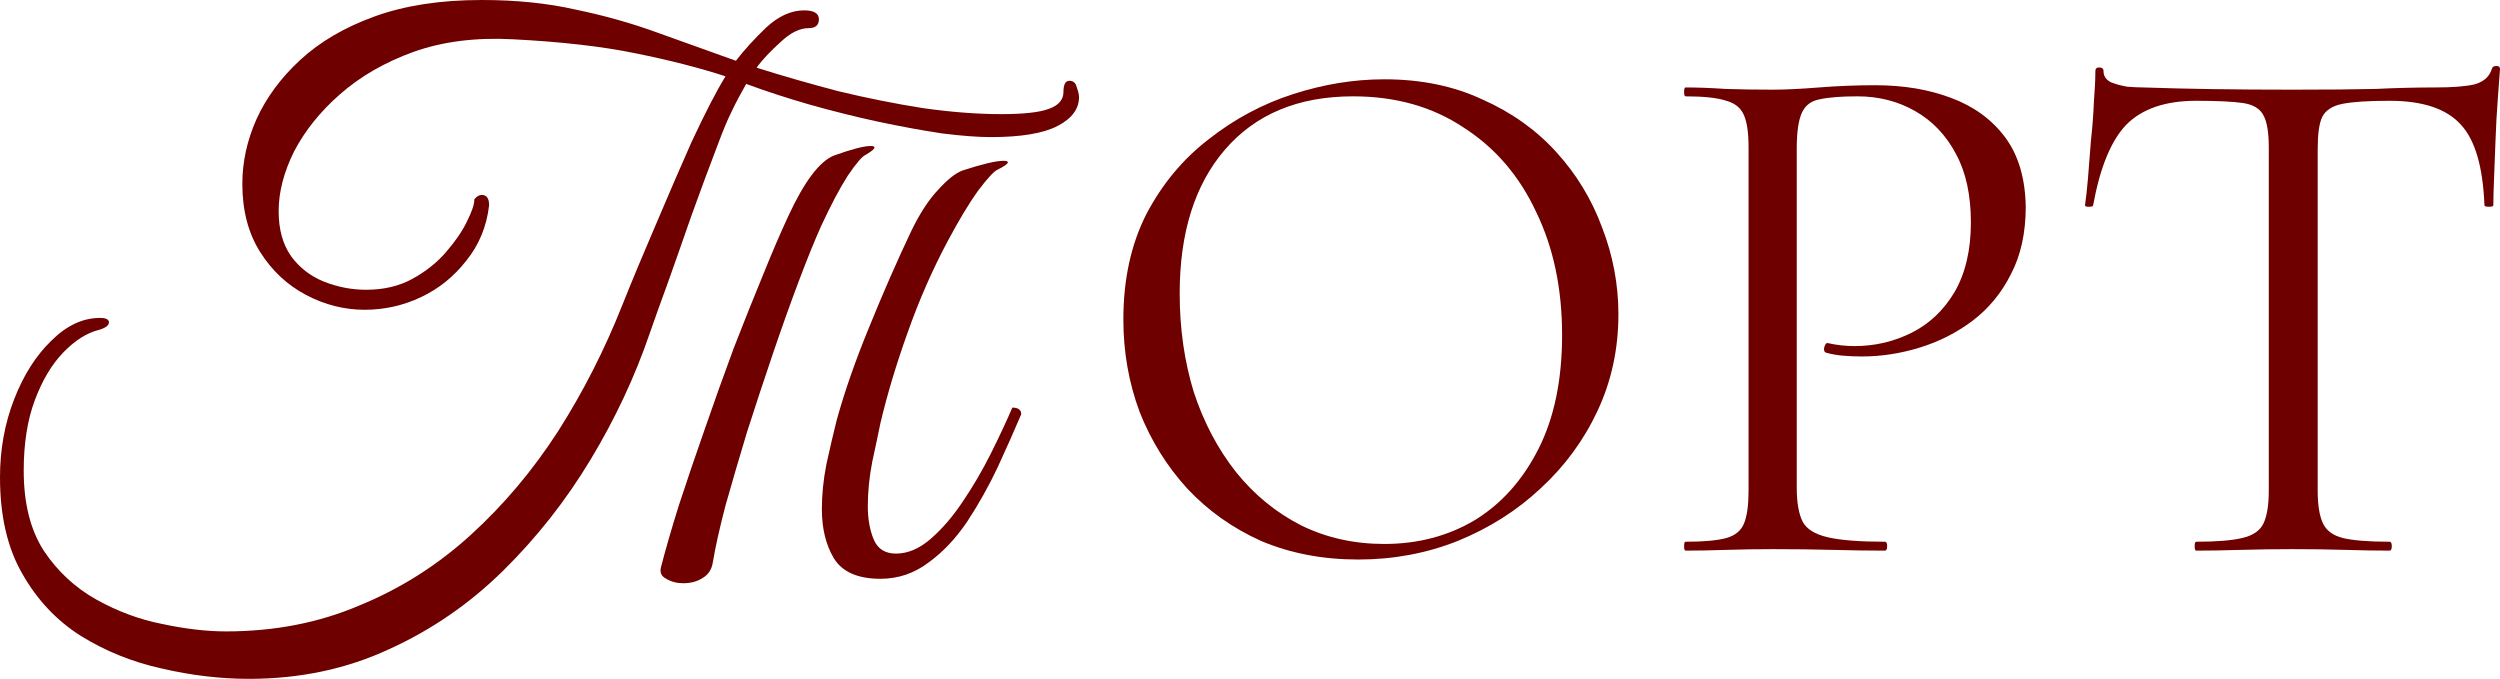 <?xml version="1.0" encoding="UTF-8"?> <svg xmlns="http://www.w3.org/2000/svg" viewBox="0 0 80.962 21.984" fill="none"><path d="M16.608 1.272C15.408 1.208 14.336 1.344 13.392 1.68C12.464 2.016 11.672 2.472 11.016 3.048C10.376 3.608 9.88 4.224 9.528 4.896C9.192 5.568 9.024 6.216 9.024 6.84C9.024 7.432 9.16 7.92 9.432 8.304C9.704 8.672 10.056 8.944 10.488 9.12C10.936 9.296 11.392 9.384 11.856 9.384C12.432 9.384 12.936 9.264 13.368 9.024C13.8 8.784 14.16 8.496 14.448 8.16C14.752 7.808 14.976 7.48 15.12 7.176C15.28 6.856 15.36 6.624 15.36 6.48V6.456C15.44 6.36 15.52 6.312 15.6 6.312C15.76 6.312 15.84 6.424 15.84 6.648C15.76 7.336 15.512 7.936 15.096 8.448C14.696 8.96 14.208 9.352 13.632 9.624C13.056 9.896 12.448 10.032 11.808 10.032C11.152 10.032 10.52 9.872 9.912 9.552C9.304 9.232 8.808 8.768 8.424 8.16C8.04 7.552 7.848 6.816 7.848 5.952C7.848 5.248 8 4.552 8.304 3.864C8.624 3.16 9.096 2.52 9.72 1.944C10.36 1.352 11.168 0.88 12.144 0.528C13.12 0.176 14.272 0 15.6 0C16.72 0 17.736 0.104 18.648 0.312C19.576 0.504 20.456 0.752 21.288 1.056C22.136 1.36 22.984 1.664 23.832 1.968C24.104 1.616 24.432 1.256 24.816 0.888C25.216 0.52 25.624 0.336 26.04 0.336C26.36 0.336 26.52 0.432 26.52 0.624C26.52 0.816 26.408 0.912 26.184 0.912C25.896 0.912 25.592 1.064 25.272 1.368C24.952 1.656 24.696 1.928 24.504 2.184L24.552 2.208C25.368 2.464 26.232 2.712 27.144 2.952C28.072 3.176 28.992 3.36 29.904 3.504C30.816 3.632 31.656 3.696 32.424 3.696C33.144 3.696 33.656 3.64 33.96 3.528C34.28 3.416 34.44 3.232 34.44 2.976C34.44 2.736 34.504 2.616 34.632 2.616C34.76 2.616 34.84 2.688 34.872 2.832C34.92 2.96 34.944 3.064 34.944 3.144C34.944 3.528 34.712 3.84 34.248 4.08C33.784 4.32 33.064 4.44 32.088 4.44C31.672 4.44 31.144 4.4 30.504 4.32C29.864 4.224 29.168 4.096 28.416 3.936C27.68 3.776 26.944 3.592 26.208 3.384C25.488 3.176 24.824 2.96 24.216 2.736C24.2 2.736 24.184 2.728 24.168 2.712C23.976 3.048 23.816 3.352 23.688 3.624C23.56 3.88 23.416 4.224 23.256 4.656C22.968 5.408 22.68 6.184 22.392 6.984C22.12 7.768 21.864 8.496 21.624 9.168C21.384 9.824 21.192 10.36 21.048 10.776C20.568 12.184 19.928 13.552 19.128 14.88C18.328 16.208 17.384 17.408 16.296 18.48C15.208 19.552 13.976 20.4 12.6 21.024C11.224 21.664 9.712 21.984 8.064 21.984C7.136 21.984 6.192 21.872 5.232 21.648C4.288 21.44 3.416 21.088 2.616 20.592C1.832 20.096 1.2 19.424 0.72 18.576C0.24 17.744 0 16.704 0 15.456C0 14.56 0.152 13.72 0.456 12.936C0.76 12.152 1.16 11.52 1.656 11.04C2.152 10.544 2.68 10.296 3.24 10.296C3.432 10.296 3.528 10.344 3.528 10.44C3.528 10.536 3.424 10.616 3.216 10.68C2.816 10.776 2.424 11.024 2.04 11.424C1.672 11.808 1.368 12.32 1.128 12.96C0.888 13.6 0.768 14.36 0.768 15.24C0.768 16.296 0.984 17.16 1.416 17.832C1.864 18.504 2.432 19.032 3.12 19.416C3.808 19.8 4.52 20.064 5.256 20.208C6.008 20.368 6.696 20.448 7.32 20.448C8.888 20.448 10.328 20.168 11.64 19.608C12.968 19.064 14.168 18.304 15.24 17.328C16.312 16.352 17.256 15.232 18.072 13.968C18.888 12.688 19.584 11.32 20.16 9.864C20.48 9.064 20.84 8.2 21.24 7.272C21.64 6.328 22.024 5.44 22.392 4.608C22.84 3.648 23.208 2.936 23.496 2.472C22.664 2.2 21.696 1.952 20.592 1.728C19.504 1.504 18.176 1.352 16.608 1.272ZM25.536 6.984C26.048 5.88 26.536 5.232 27 5.04C27.576 4.832 27.976 4.728 28.2 4.728C28.28 4.728 28.32 4.744 28.32 4.776C28.32 4.824 28.224 4.904 28.032 5.016C27.92 5.064 27.728 5.288 27.456 5.688C27.2 6.088 26.912 6.632 26.592 7.32C26.384 7.784 26.144 8.376 25.872 9.096C25.6 9.816 25.32 10.6 25.032 11.448C24.744 12.296 24.464 13.144 24.192 13.992C23.936 14.84 23.704 15.632 23.496 16.368C23.304 17.104 23.168 17.712 23.088 18.192C23.056 18.432 22.944 18.608 22.752 18.72C22.576 18.832 22.368 18.888 22.128 18.888C21.92 18.888 21.736 18.84 21.576 18.744C21.416 18.664 21.36 18.536 21.408 18.36C21.552 17.8 21.744 17.136 21.984 16.368C22.24 15.584 22.52 14.76 22.824 13.896C23.128 13.016 23.44 12.144 23.76 11.28C24.096 10.416 24.416 9.616 24.72 8.88C25.024 8.128 25.296 7.496 25.536 6.984ZM26.616 16.488C26.616 16.024 26.664 15.544 26.76 15.048C26.872 14.536 26.984 14.056 27.096 13.608C27.352 12.68 27.704 11.672 28.152 10.584C28.6 9.48 29.056 8.44 29.52 7.464C29.792 6.904 30.08 6.464 30.384 6.144C30.688 5.808 30.952 5.6 31.176 5.52C31.816 5.312 32.256 5.208 32.496 5.208C32.592 5.208 32.64 5.224 32.64 5.256C32.64 5.304 32.528 5.384 32.304 5.496C32.192 5.544 31.984 5.768 31.68 6.168C31.392 6.568 31.064 7.112 30.696 7.8C30.2 8.728 29.768 9.712 29.4 10.752C29.032 11.776 28.736 12.76 28.512 13.704C28.448 14.024 28.36 14.44 28.248 14.952C28.152 15.448 28.104 15.928 28.104 16.392C28.104 16.808 28.168 17.168 28.296 17.472C28.424 17.776 28.664 17.928 29.016 17.928C29.4 17.928 29.776 17.768 30.144 17.448C30.512 17.128 30.856 16.728 31.176 16.248C31.512 15.752 31.816 15.232 32.088 14.688C32.36 14.144 32.592 13.648 32.784 13.2C32.976 13.2 33.072 13.272 33.072 13.416C32.848 13.944 32.592 14.52 32.304 15.144C32.016 15.752 31.688 16.336 31.32 16.896C30.952 17.44 30.536 17.88 30.072 18.216C29.608 18.568 29.088 18.744 28.512 18.744C27.776 18.744 27.272 18.52 27 18.072C26.744 17.64 26.616 17.112 26.616 16.488Z" fill="#6E0000"></path><path d="M43.988 18.12C42.836 18.12 41.788 17.92 40.844 17.52C39.916 17.104 39.116 16.536 38.444 15.816C37.788 15.096 37.276 14.272 36.908 13.344C36.556 12.4 36.38 11.4 36.38 10.344C36.38 9.048 36.628 7.912 37.124 6.936C37.636 5.96 38.308 5.152 39.14 4.512C39.972 3.856 40.884 3.368 41.876 3.048C42.868 2.728 43.852 2.568 44.828 2.568C46.012 2.568 47.068 2.784 47.996 3.216C48.94 3.632 49.74 4.2 50.396 4.92C51.052 5.64 51.548 6.456 51.884 7.368C52.236 8.28 52.412 9.216 52.412 10.176C52.412 11.296 52.188 12.336 51.74 13.296C51.292 14.256 50.676 15.096 49.892 15.816C49.124 16.536 48.228 17.104 47.204 17.52C46.196 17.92 45.124 18.12 43.988 18.12ZM44.828 17.616C45.916 17.616 46.892 17.36 47.756 16.848C48.62 16.32 49.308 15.552 49.82 14.544C50.332 13.536 50.588 12.304 50.588 10.848C50.588 9.344 50.308 8.016 49.748 6.864C49.204 5.696 48.42 4.784 47.396 4.128C46.388 3.456 45.196 3.12 43.82 3.12C42.044 3.12 40.66 3.696 39.668 4.848C38.692 5.984 38.204 7.536 38.204 9.504C38.204 10.64 38.356 11.704 38.66 12.696C38.98 13.672 39.436 14.536 40.028 15.288C40.62 16.024 41.324 16.6 42.14 17.016C42.956 17.416 43.852 17.616 44.828 17.616Z" fill="#6E0000"></path><path d="M58.187 15.792C58.187 16.272 58.251 16.64 58.379 16.896C58.507 17.136 58.779 17.304 59.195 17.4C59.611 17.496 60.227 17.544 61.043 17.544C61.091 17.544 61.115 17.592 61.115 17.688C61.115 17.784 61.091 17.832 61.043 17.832C60.531 17.832 59.971 17.824 59.363 17.808C58.771 17.792 58.123 17.784 57.419 17.784C56.891 17.784 56.379 17.792 55.883 17.808C55.403 17.824 54.971 17.832 54.587 17.832C54.555 17.832 54.539 17.784 54.539 17.688C54.539 17.592 54.555 17.544 54.587 17.544C55.179 17.544 55.619 17.504 55.907 17.424C56.195 17.344 56.387 17.184 56.483 16.944C56.579 16.704 56.627 16.352 56.627 15.888V4.776C56.627 4.312 56.579 3.968 56.483 3.744C56.387 3.504 56.195 3.344 55.907 3.264C55.619 3.168 55.179 3.12 54.587 3.12C54.555 3.12 54.539 3.072 54.539 2.976C54.539 2.88 54.555 2.832 54.587 2.832C54.971 2.832 55.403 2.848 55.883 2.88C56.363 2.896 56.867 2.904 57.395 2.904C57.811 2.904 58.315 2.88 58.907 2.832C59.515 2.784 60.123 2.76 60.731 2.76C61.643 2.76 62.459 2.896 63.179 3.168C63.915 3.44 64.499 3.864 64.931 4.44C65.363 5.016 65.587 5.768 65.603 6.696C65.603 7.544 65.443 8.272 65.123 8.88C64.819 9.488 64.403 9.992 63.875 10.392C63.363 10.776 62.795 11.064 62.171 11.256C61.547 11.448 60.923 11.544 60.299 11.544C60.107 11.544 59.907 11.536 59.699 11.52C59.507 11.504 59.323 11.472 59.147 11.424C59.083 11.408 59.059 11.352 59.075 11.256C59.107 11.144 59.147 11.096 59.195 11.112C59.339 11.144 59.483 11.168 59.627 11.184C59.787 11.2 59.931 11.208 60.059 11.208C60.715 11.208 61.331 11.064 61.907 10.776C62.483 10.488 62.947 10.048 63.299 9.456C63.651 8.848 63.827 8.096 63.827 7.2C63.827 6.32 63.667 5.584 63.347 4.992C63.027 4.384 62.587 3.92 62.027 3.6C61.467 3.28 60.843 3.12 60.155 3.12C59.627 3.12 59.219 3.152 58.931 3.216C58.659 3.264 58.467 3.408 58.355 3.648C58.243 3.888 58.187 4.28 58.187 4.824V15.792Z" fill="#6E0000"></path><path d="M71.122 3.264C70.13 3.264 69.378 3.52 68.866 4.032C68.37 4.544 68.01 5.416 67.786 6.648C67.786 6.68 67.738 6.696 67.642 6.696C67.562 6.696 67.522 6.68 67.522 6.648C67.554 6.44 67.586 6.152 67.618 5.784C67.65 5.4 67.682 4.992 67.714 4.56C67.762 4.128 67.794 3.712 67.81 3.312C67.842 2.896 67.858 2.56 67.858 2.304C67.858 2.224 67.898 2.184 67.978 2.184C68.074 2.184 68.122 2.224 68.122 2.304C68.122 2.464 68.202 2.584 68.362 2.664C68.522 2.728 68.698 2.776 68.89 2.808C69.098 2.824 69.274 2.832 69.418 2.832C70.794 2.88 72.402 2.904 74.242 2.904C75.378 2.904 76.274 2.896 76.93 2.88C77.602 2.848 78.25 2.832 78.874 2.832C79.418 2.832 79.834 2.8 80.122 2.736C80.426 2.656 80.618 2.488 80.698 2.232C80.714 2.168 80.762 2.136 80.842 2.136C80.922 2.136 80.962 2.168 80.962 2.232C80.946 2.472 80.922 2.8 80.89 3.216C80.858 3.632 80.834 4.064 80.818 4.512C80.802 4.96 80.786 5.376 80.77 5.76C80.754 6.144 80.746 6.44 80.746 6.648C80.746 6.68 80.698 6.696 80.602 6.696C80.506 6.696 80.458 6.68 80.458 6.648C80.41 5.4 80.154 4.528 79.69 4.032C79.226 3.52 78.458 3.264 77.386 3.264C76.714 3.264 76.21 3.296 75.874 3.36C75.538 3.424 75.314 3.568 75.202 3.792C75.106 4 75.058 4.344 75.058 4.824V15.888C75.058 16.352 75.114 16.704 75.226 16.944C75.338 17.184 75.554 17.344 75.874 17.424C76.21 17.504 76.714 17.544 77.386 17.544C77.434 17.544 77.458 17.592 77.458 17.688C77.458 17.784 77.434 17.832 77.386 17.832C76.97 17.832 76.498 17.824 75.97 17.808C75.442 17.792 74.866 17.784 74.242 17.784C73.65 17.784 73.09 17.792 72.562 17.808C72.034 17.824 71.554 17.832 71.122 17.832C71.09 17.832 71.074 17.784 71.074 17.688C71.074 17.592 71.09 17.544 71.122 17.544C71.778 17.544 72.274 17.504 72.61 17.424C72.962 17.344 73.194 17.184 73.306 16.944C73.418 16.704 73.474 16.352 73.474 15.888V4.776C73.474 4.296 73.418 3.952 73.306 3.744C73.194 3.52 72.97 3.384 72.634 3.336C72.298 3.288 71.794 3.264 71.122 3.264Z" fill="#6E0000"></path></svg> 